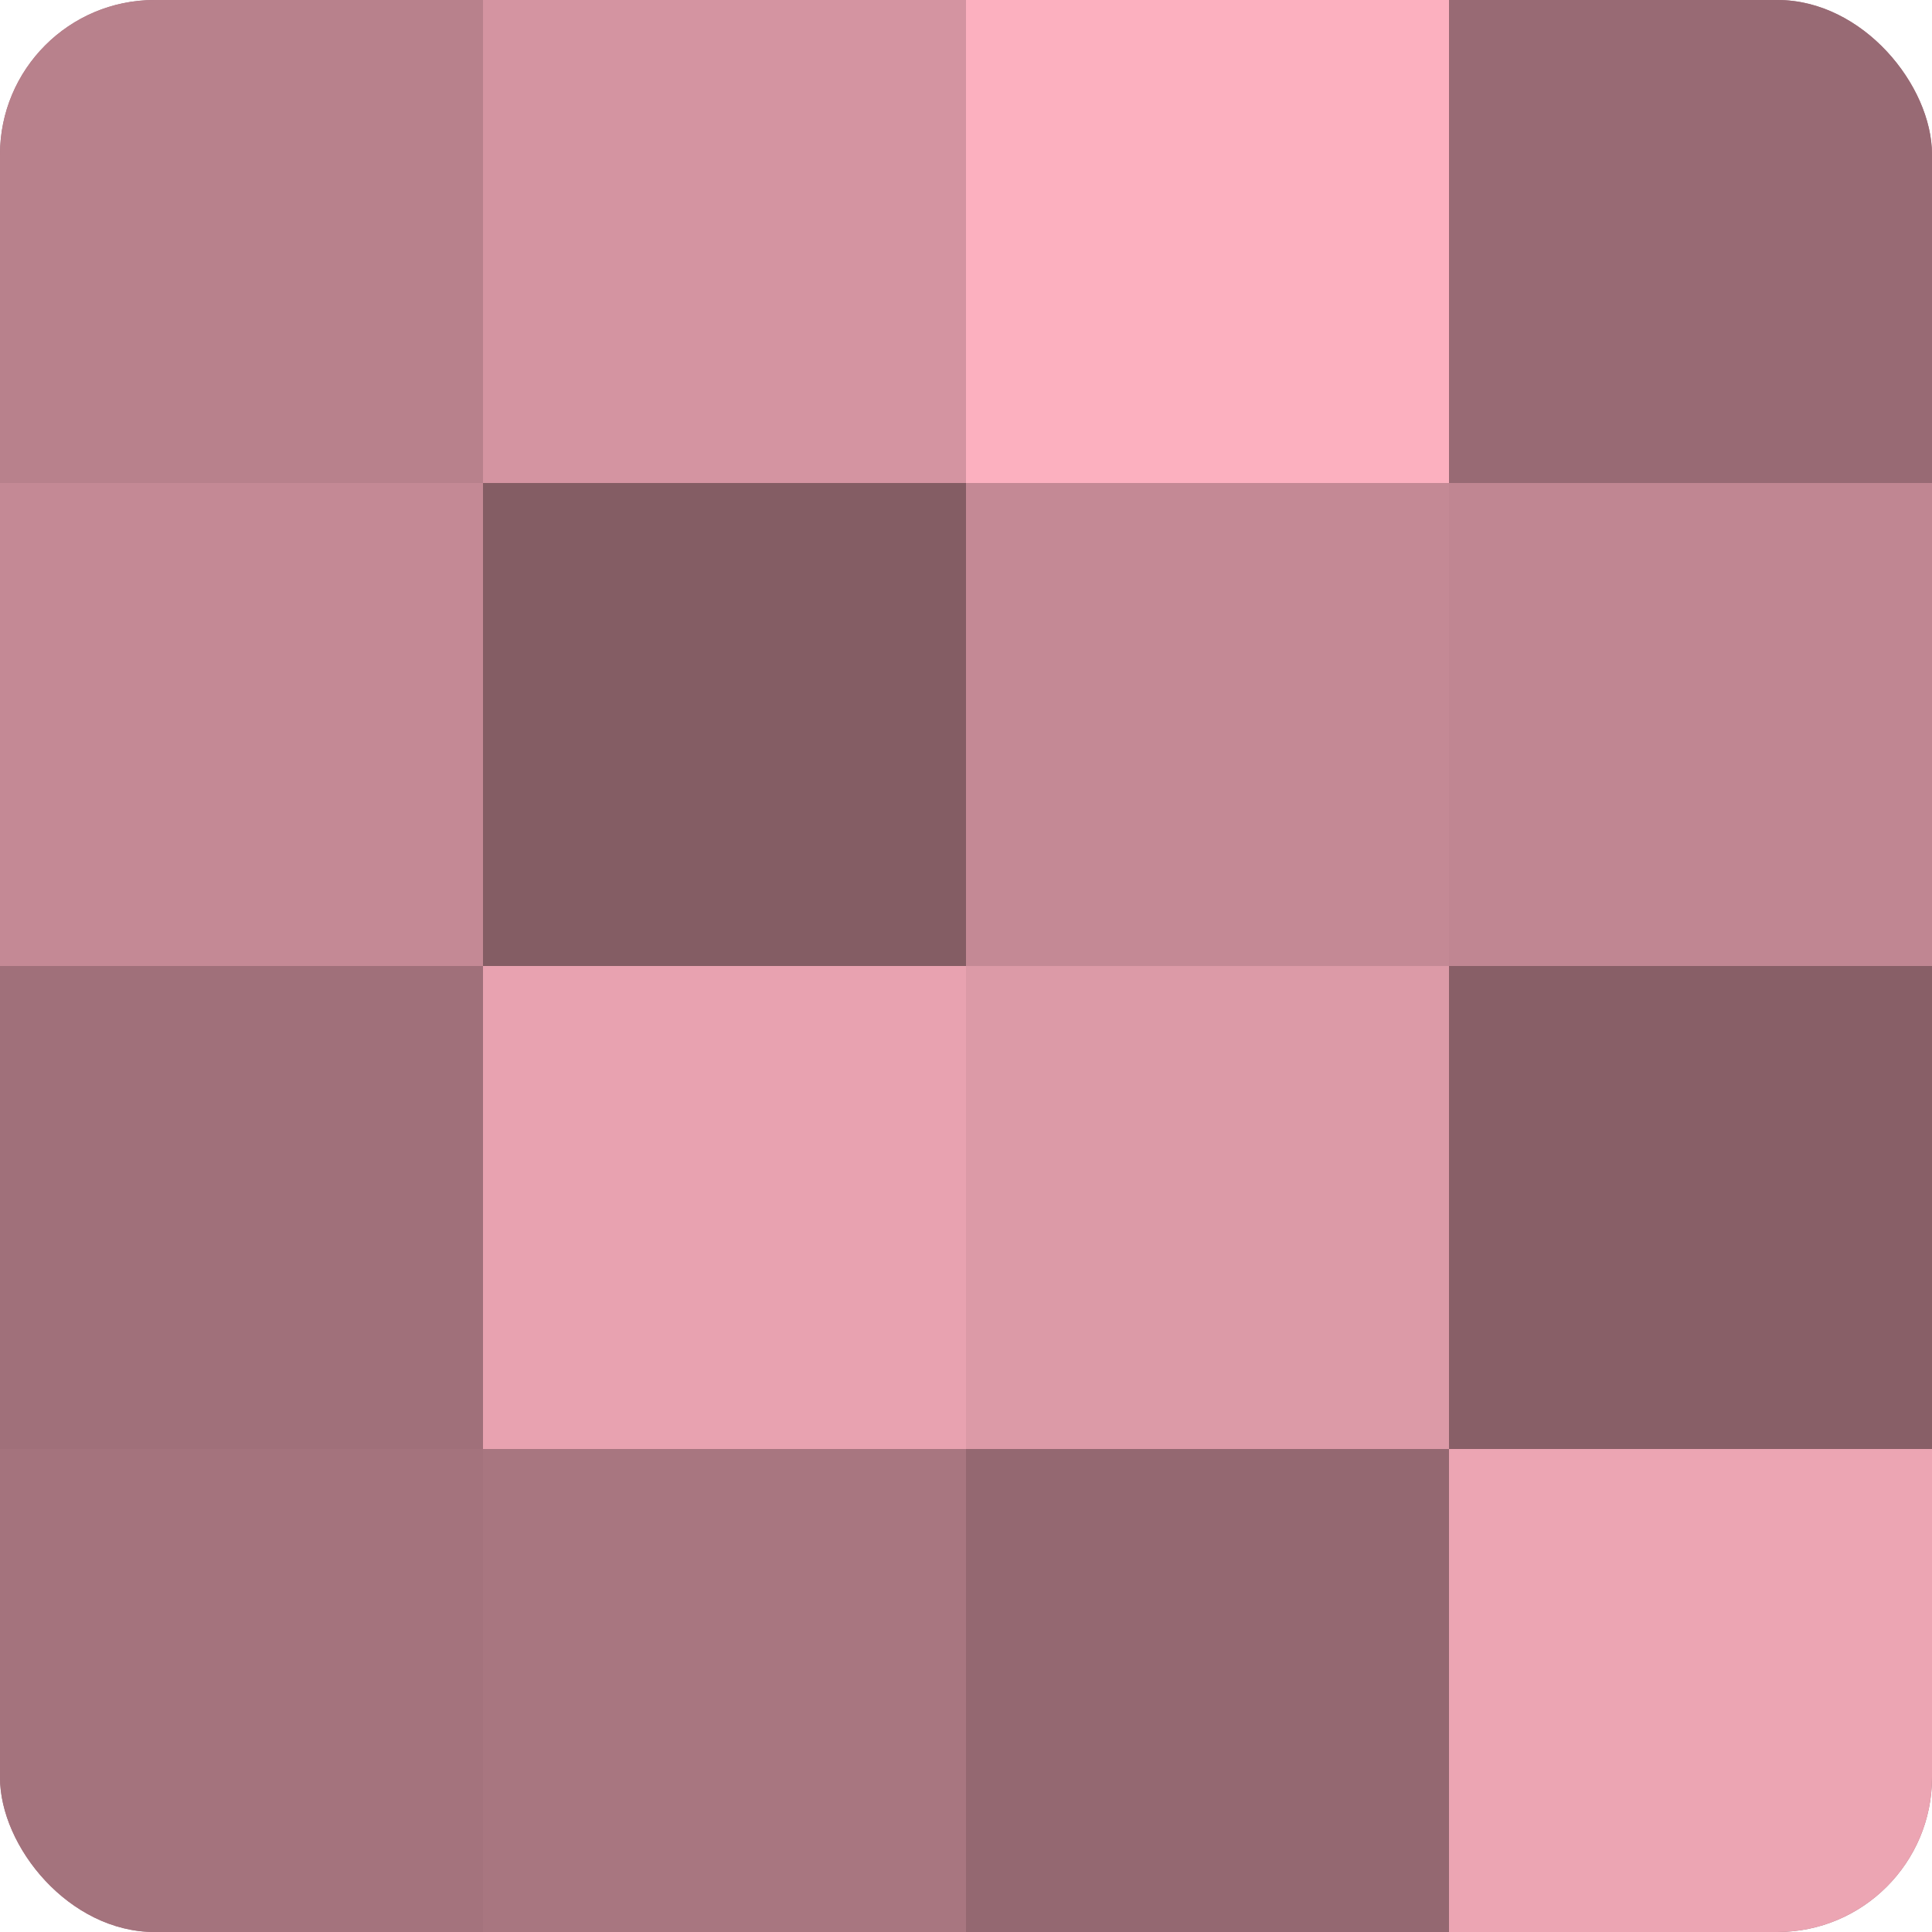 <?xml version="1.0" encoding="UTF-8"?>
<svg xmlns="http://www.w3.org/2000/svg" width="60" height="60" viewBox="0 0 100 100" preserveAspectRatio="xMidYMid meet"><defs><clipPath id="c" width="100" height="100"><rect width="100" height="100" rx="8" ry="8"/></clipPath></defs><g clip-path="url(#c)"><rect width="100" height="100" fill="#a0707a"/><rect width="25" height="25" fill="#b8818c"/><rect y="25" width="25" height="25" fill="#c48995"/><rect y="50" width="25" height="25" fill="#a0707a"/><rect y="75" width="25" height="25" fill="#a4737d"/><rect x="25" width="25" height="25" fill="#d494a1"/><rect x="25" y="25" width="25" height="25" fill="#845d64"/><rect x="25" y="50" width="25" height="25" fill="#e8a2b0"/><rect x="25" y="75" width="25" height="25" fill="#a87680"/><rect x="50" width="25" height="25" fill="#fcb0bf"/><rect x="50" y="25" width="25" height="25" fill="#c48995"/><rect x="50" y="50" width="25" height="25" fill="#dc9aa7"/><rect x="50" y="75" width="25" height="25" fill="#946871"/><rect x="75" width="25" height="25" fill="#986a74"/><rect x="75" y="25" width="25" height="25" fill="#c08692"/><rect x="75" y="50" width="25" height="25" fill="#885f67"/><rect x="75" y="75" width="25" height="25" fill="#eca5b3"/></g></svg>
